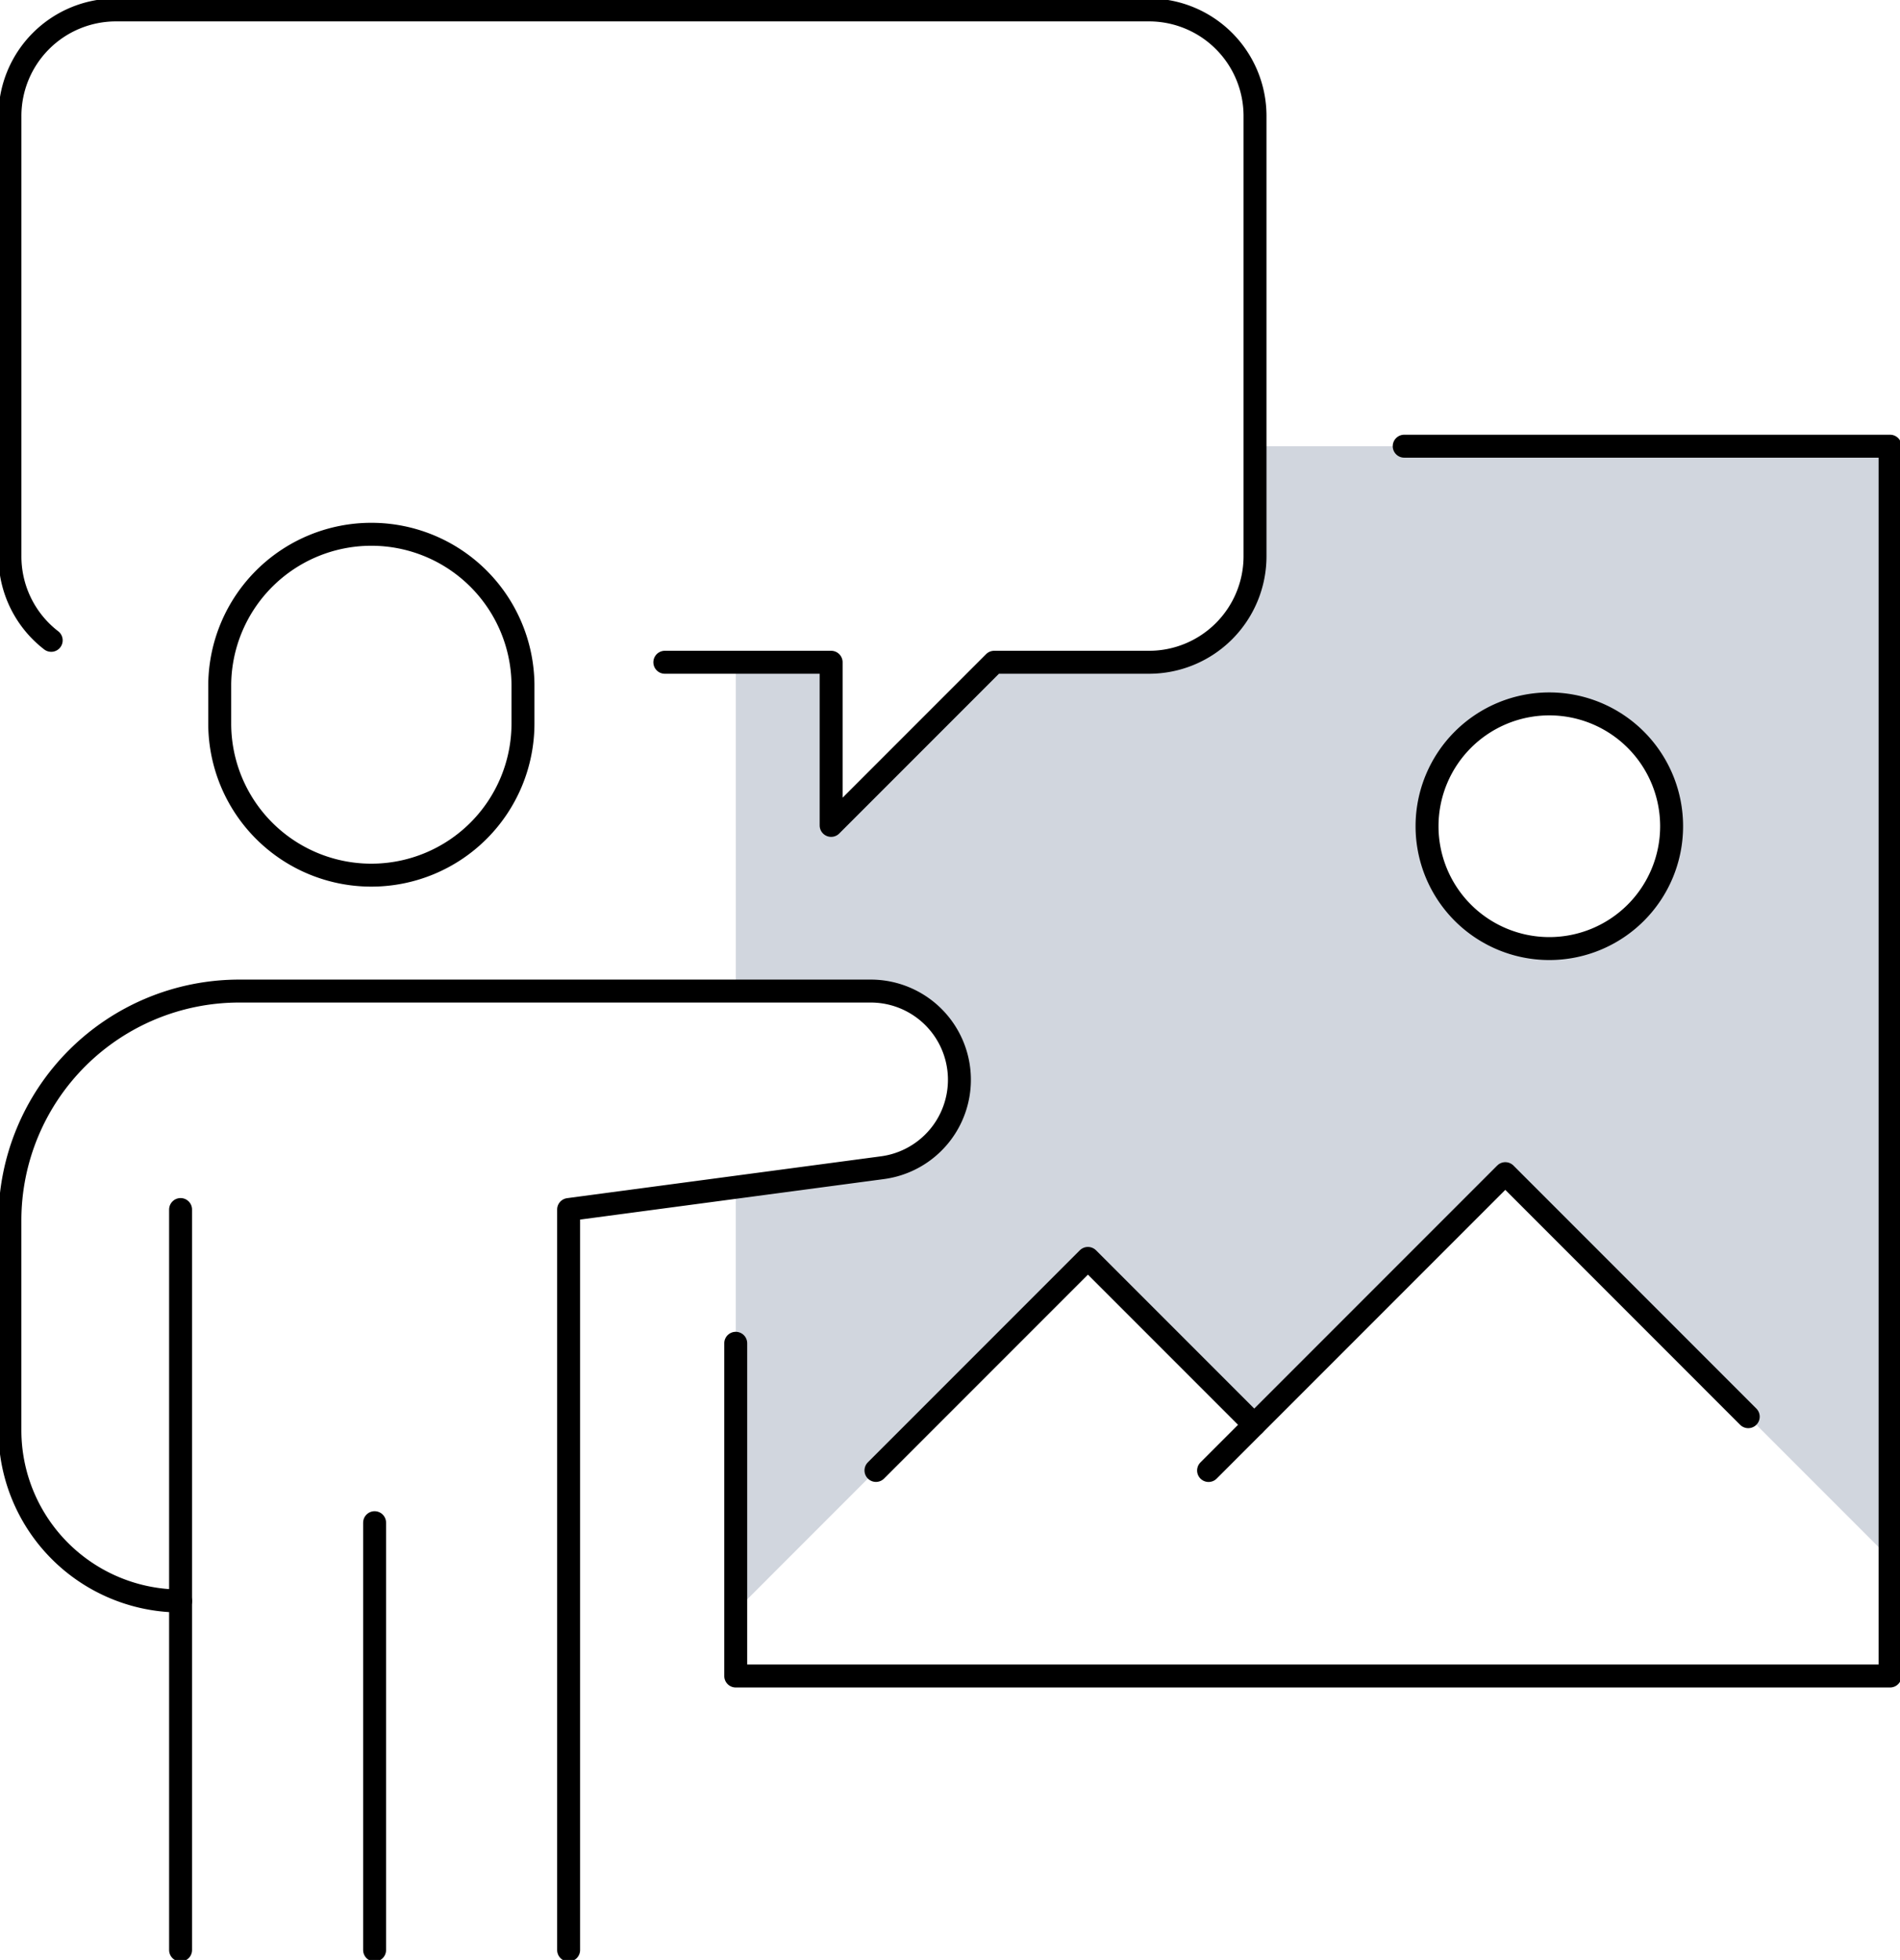 <svg xmlns="http://www.w3.org/2000/svg" xmlns:xlink="http://www.w3.org/1999/xlink" width="107.658" height="111.014" viewBox="0 0 107.658 111.014"><defs><clipPath id="a"><rect width="107.658" height="111.014" fill="none"/></clipPath></defs><g clip-path="url(#a)"><path d="M77.671,29.25v6.233a6.008,6.008,0,0,1-6.008,6.007H62.889l-9.238,9.239V41.491h-5.4V60.106h7.678a5.024,5.024,0,0,1,.664,10l-8.343,1.112V95.212L68.2,75.257l9.423,9.423L91.851,70.453l21.8,21.8V29.25ZM94.346,57.7a6.929,6.929,0,1,1,6.929-6.929A6.929,6.929,0,0,1,94.346,57.7" transform="translate(-6.558 -3.976)" fill="#d1d6de"/><path d="M23,54.316h0a8.591,8.591,0,0,1-8.592-8.592V43.508a8.592,8.592,0,0,1,17.183,0v2.217A8.592,8.592,0,0,1,23,54.316Z" transform="translate(-1.958 -4.746)" fill="none" stroke="#000" stroke-linecap="round" stroke-linejoin="round" stroke-width="1.3"/><line y2="41.942" transform="translate(10.232 68.51)" fill="none" stroke="#000" stroke-linecap="round" stroke-linejoin="round" stroke-width="1.3"/><path d="M32.307,119.281V77.339l17.812-2.374a5.024,5.024,0,0,0-.664-10H13.641A12.992,12.992,0,0,0,.649,77.951V89.84a9.671,9.671,0,0,0,9.671,9.671" transform="translate(-0.088 -8.829)" fill="none" stroke="#000" stroke-linecap="round" stroke-linejoin="round" stroke-width="1.3"/><line y2="24.205" transform="translate(21.226 86.247)" fill="none" stroke="#000" stroke-linecap="round" stroke-linejoin="round" stroke-width="1.3"/><path d="M37.759,37.6h9.423v9.239L56.421,37.6h8.774A6.007,6.007,0,0,0,71.2,31.6V6.658A6.007,6.007,0,0,0,65.194.65H6.658A6.007,6.007,0,0,0,.651,6.658V31.6a6,6,0,0,0,2.338,4.758" transform="translate(-0.088 -0.088)" fill="none" stroke="#000" stroke-linecap="round" stroke-linejoin="round" stroke-width="1.3"/><path d="M107.436,53.071a6.929,6.929,0,1,1-6.929-6.929A6.929,6.929,0,0,1,107.436,53.071Z" transform="translate(-12.719 -6.272)" fill="none" stroke="#000" stroke-linecap="round" stroke-linejoin="round" stroke-width="1.3"/><path d="M79.252,93.748,96.066,76.934,109.831,90.7" transform="translate(-10.772 -10.457)" fill="none" stroke="#000" stroke-linecap="round" stroke-linejoin="round" stroke-width="1.3"/><path d="M57.441,94.5l12.01-12.01,9.423,9.423" transform="translate(-7.807 -11.212)" fill="none" stroke="#000" stroke-linecap="round" stroke-linejoin="round" stroke-width="1.3"/><path d="M48.246,80.061V98.907h65.407V29.249H86.123" transform="translate(-6.558 -3.976)" fill="none" stroke="#000" stroke-linecap="round" stroke-linejoin="round" stroke-width="1.3"/></g></svg>